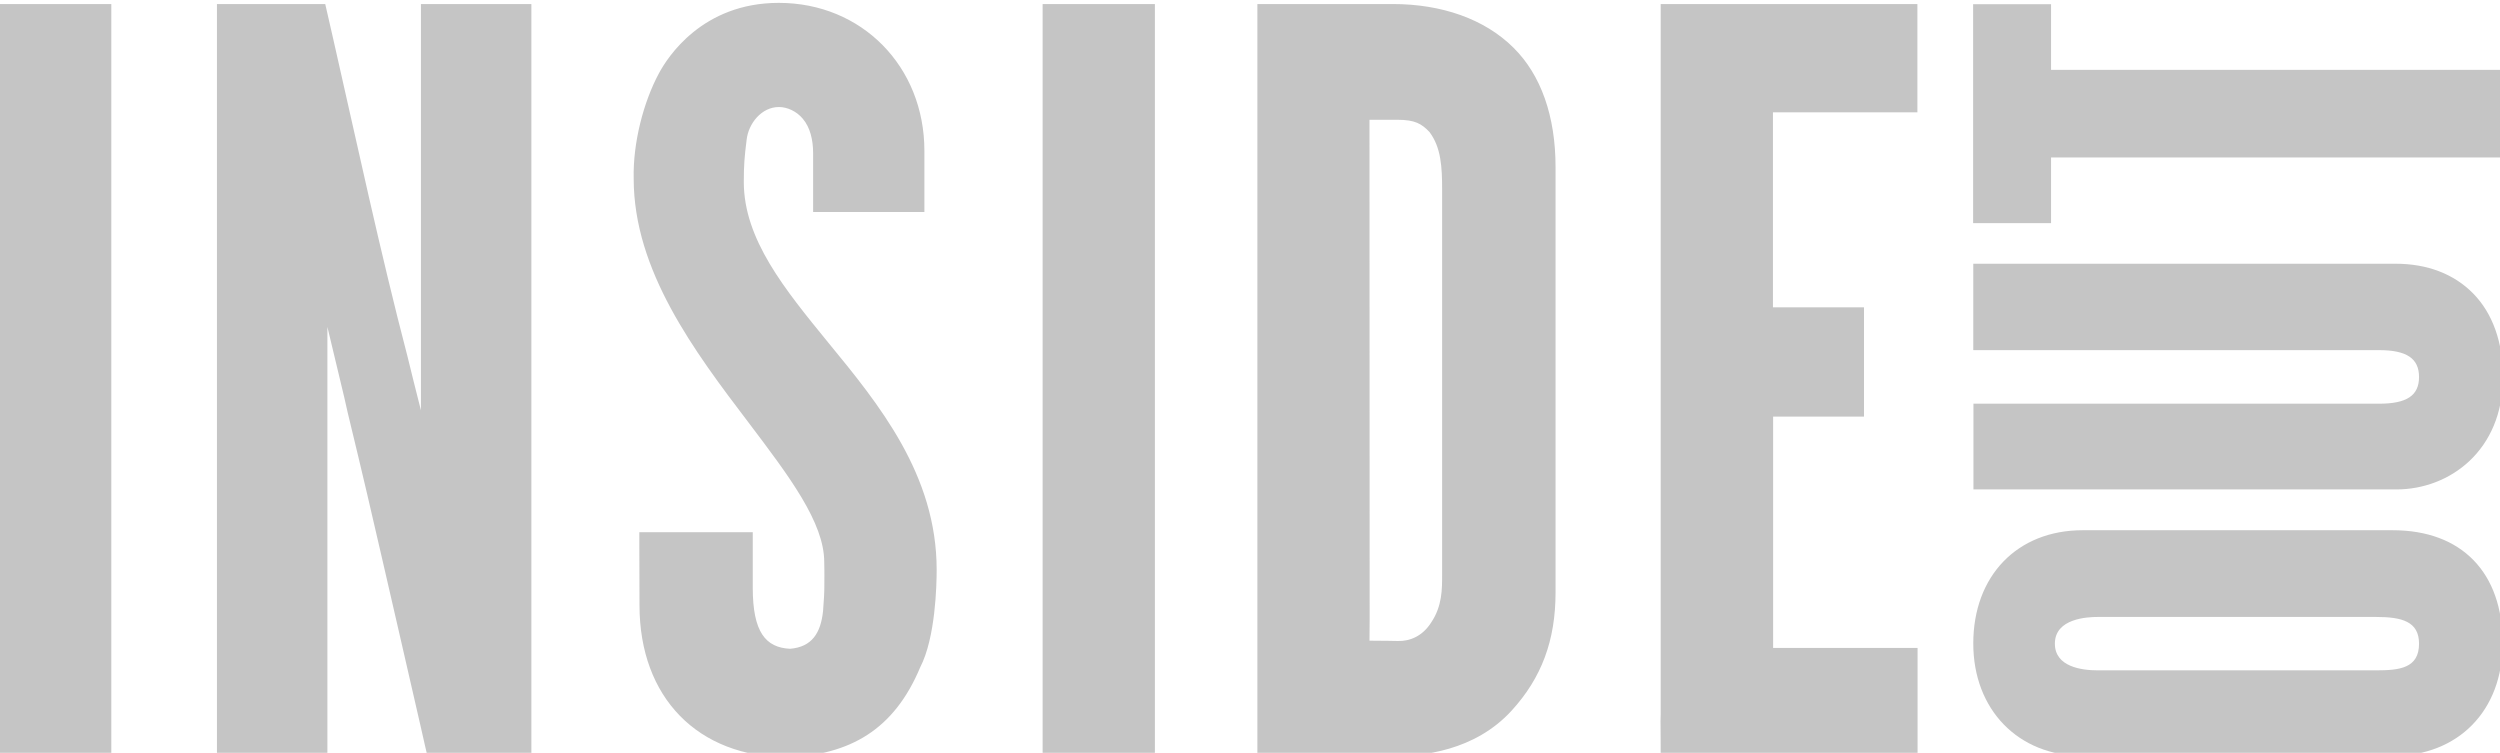 <?xml version="1.0" encoding="utf-8"?>
<!-- Generator: Adobe Illustrator 19.0.0, SVG Export Plug-In . SVG Version: 6.00 Build 0)  -->
<svg version="1.1"
	 id="svg3875" xmlns:dc="http://purl.org/dc/elements/1.1/" xmlns:svg="http://www.w3.org/2000/svg" xmlns:rdf="http://www.w3.org/1999/02/22-rdf-syntax-ns#" xmlns:cc="http://creativecommons.org/ns#"
	 xmlns="http://www.w3.org/2000/svg" xmlns:xlink="http://www.w3.org/1999/xlink" x="0px" y="0px" viewBox="-105 336.7 399.5 120.3"
	 style="enable-background:new -105 336.7 399.5 120.3;" xml:space="preserve">
<style type="text/css">
	.st0{fill:#C5C5C5;}
</style>
<g id="layer1" transform="translate(-61.072,-98.125)">
	<g id="g3897" transform="matrix(0.265,0,0,0.265,61.072,98.125)">
		<rect id="rect3879" x="-150.7" y="1518" class="st0" width="16.6" height="3"/>
		<path id="path3881" class="st0" d="M293.6,1273c-5,0-12,0-28.6,0c-18,0-27.6,0-32.5,0c0,2.3,0,7.7,0,11.7v431.5c0,4,0,7.3,0,10.2
			c4.4,0,31.3,0,32.3,0c19.3,0,31,0,35.4,0c0-2.4,0-6.9,0-11.5v-429.6c0-3.5,0-10,0-12.3c-1.2,0-2.3,0-4.1,0L293.6,1273z"/>
		<path id="path3883" class="st0" d="M817.2,1405.1c13.9,0,23.4,0,23.4,0s0-5.5,0-7.6c0,0,0-17,0-17c0-4.4,0-12.8,0-15
			c2.8,0,8.7,0,13.6,0h2.8h250.2c2.1,0,5.8,0,5.8,0s0-12.1,0-24.9c0-13.2,0-27.9,0-27.9s-3.6,0-5.8,0l-250.2,0c0,0-2.7,0-2.8,0
			c-0.1,0-13.6,0-13.6,0s0-10.7,0-15.2v-19.7c0-1.3,0-4.7,0-4.7s-9.8,0-24.4,0c-10.8,0-22.6,0-22.6,0s0,3.5,0,5.1v121.1
			c0,2.1,0,5.8,0,5.8S804.1,1405.1,817.2,1405.1L817.2,1405.1z M1048.4,1429.6H801.8c-3.1,0-8.1,0-8.1,0s0,15.3,0,27.9
			c0,10.9,0,24.2,0,24.2s4.9,0,8.6,0l236.1,0c16.6,0,24.1,5,24.1,16.2c0,11.2-7.4,16.1-24,16.1l-235.7,0c-3.3,0-9,0-9,0
			c0,13.3,0,13.3,0,24.7c0,14.4,0,27,0,27s6.1,0,9,0h246.1c31.9,0,64.2-23.3,64.2-67.8c0-20.9-6.2-38.4-18-50.4
			C1083.6,1435.8,1067.5,1429.6,1048.4,1429.6z M1046.6,1590.3H859.7c-39.5,0-66,27.5-66,68.3c0,39.9,27.1,67.8,66,67.8h186.8
			c39.7,0,66.4-27.3,66.4-67.8C1113,1615.8,1088.2,1590.3,1046.6,1590.3L1046.6,1590.3z M1036.6,1674.8H868.8
			c-9.7,0-25.9-2.1-25.9-16.1c0-15.3,19.8-16.1,25.9-16.1h167.8c15.5,0,25.9,2.7,25.9,16.1
			C1062.5,1673.5,1050.8,1674.8,1036.6,1674.8"/>
		<path id="path3885" class="st0" d="M52.3,1380.3c0-10.1,0.4-15.1,1.7-25.4c1.1-9.9,9-19.8,19.5-19.8c4.9,0,10.6,2.5,14.4,7.1
			c4.4,5.2,6.2,12.7,6.2,20.7v29.7c0,1.7,0,5.8,0,5.8s18.3,0,36.6,0h6.9c13.8,0,23.6,0,23.6,0s0-1.6,0-5.2v-31.7
			c0-50.8-37.7-89.2-87.8-89.2c-46.1,0-67.1,32.7-72.4,42.7c-9.1,17-15.6,41.5-15.1,63.3c0,55.4,36.6,104.1,69.2,147
			c24.5,32.4,45.7,60.3,45.7,84.2c0,3.3,0.2,5.7,0.1,8.2c-0.1,3.4,0.1,6.7-0.2,12.4l-0.6,8.9c-1.4,13.3-6.7,21.7-19.9,22.8
			c-14.7-0.7-22.5-10-22.5-36.8V1598c0-1.6,0-6.5,0-6.5s-17.4,0-37.2,0c-14.6,0-31.2,0-31.2,0s0,5,0,7.8l0.1,36.2
			c0,55.7,35.2,91.7,89.6,91.7c37-1.6,63.8-16.2,79.7-54.3l0,0c9.2-17.8,9.9-49.5,9.9-58.7c0-57.4-34.8-99.8-65.5-137.2
			C77,1445,52.3,1414.9,52.3,1380.3z M-335.7,1273c-5,0-12,0-28.6,0c-18,0-27.6,0-32.5,0c0,2.3,0,7.7,0,11.7v431.5c0,4,0,7.3,0,10.2
			c4.4,0,31.3,0,32.3,0c19.3,0,31,0,35.4,0c0-2.4,0-6.9,0-11.5v-429.6c0-3.5,0-10,0-12.3c-1.2,0-2.3,0-4.1,0L-335.7,1273z
			 M-108.8,1273c-14.5,0-33.6,0-33.6,0s0,7.2,0,12.3v197c0,4.5,0,31.1,0,35.7c-4.7-18.3-4.3-17.3-8.1-32.5
			c-16.3-62.3-31.1-131.4-44.8-191.5c-1.9-8.5-4.8-21-4.8-21s-20.7,0-35.5,0c-13.7,0-26.3,0-29.8,0c0,1.3,0,2.1,0,9.8V1715
			c0,4.7,0,9.1,0,11.5c2.8,0,14.5,0,31.8,0c19.7,0,31.8,0,34.8,0c0-2.5,0-7.7,0-12.1v-212.6c0-5.1,0-31.3,0-34.1
			c0.6,2.5,7.7,32.3,10.1,42.2l2.1,9.3c9.3,38.4,15.1,63.4,21.2,90c7,30.6,13.7,59.3,22.9,99.7c1.4,6.4,4,17.5,4,17.5
			s20.7,0.1,31,0.1c17.3,0,31.7,0,31.7,0s0-10.9,0-18.3v-423.5c0-4,0-11.7,0-11.7S-88.8,1273-108.8,1273z M750.9,1661.3H693
			c-8.4,0-16.3,0-20,0c0-3.3,0-17.2,0-23.9l0-96.2l0-3.9c0-6.3,0-15.5,0-15.5s11.6,0,18.2,0h27.4c4.2,0,5.8,0,9.2,0
			c0-4.6,0-18.4,0-32.3c0-17.8,0-33.6,0-33.6s-6,0-9.2,0h-29.2l-2.2,0c-3.3,0-14.3,0-14.3,0s0-10.2,0-15.1l0-3v-85.3
			c0-7.4,0-10.8,0-14.2h3.3c1.4,0,6.4,0,13.1,0h60.9c4.3,0,9.8,0,9.8,0s0-18.6,0-34.2c0-12.7,0-20.3,0-24.9c0-1.9,0-6.2,0-6.2
			s-6.5,0-9.2,0H624.8c-6.2,0-14.5,0-19.6,0v5.5c0,5.5,0,6.2,0,14.6v408.3l-0.1,3.9c0.1,7,0.1,21.1,0.1,21.1s15.4,0,23.4,0l5.9,0
			l117,0c3.2,0,8.6,0,8.6,0s0-15.1,0-32.8c0-16.1,0-27.8,0-32.3C757.9,1661.3,754.6,1661.3,750.9,1661.3L750.9,1661.3z M443.6,1273
			l-62.1,0h-2.6c-4.9,0-16.9,0-16.9,0s0,2.4,0,3.7c0,4.5,0,9.6,0,17.1v412.2c0,6.8,0,20.5,0,20.5s9.9,0,16.6,0l2.4,0l63.3,0
			c16.9,0,48.6-2.9,71-27.4c18.1-19.8,26.5-42.4,26.5-71.3v-256.5c0-30.7-8.8-55.6-25.4-72C499,1282,473.1,1273,443.6,1273z
			 M466.9,1645.8c-5.4,8.6-13.2,11.5-20.2,11.3l-5.6-0.1c-3.6,0-11.5-0.1-11.5-0.1s0.1-7.5,0.1-13l-0.1-290.7c0-3.8,0-7.8,0-10.4
			c2.5,0,8,0,17,0c10.4,0,14.5,2.4,19.2,7.4c7,9.3,7.6,21.2,7.6,34.6v230l0,2.1C473.4,1625.8,473.5,1635.9,466.9,1645.8"/>
	</g>
</g>
</svg>
